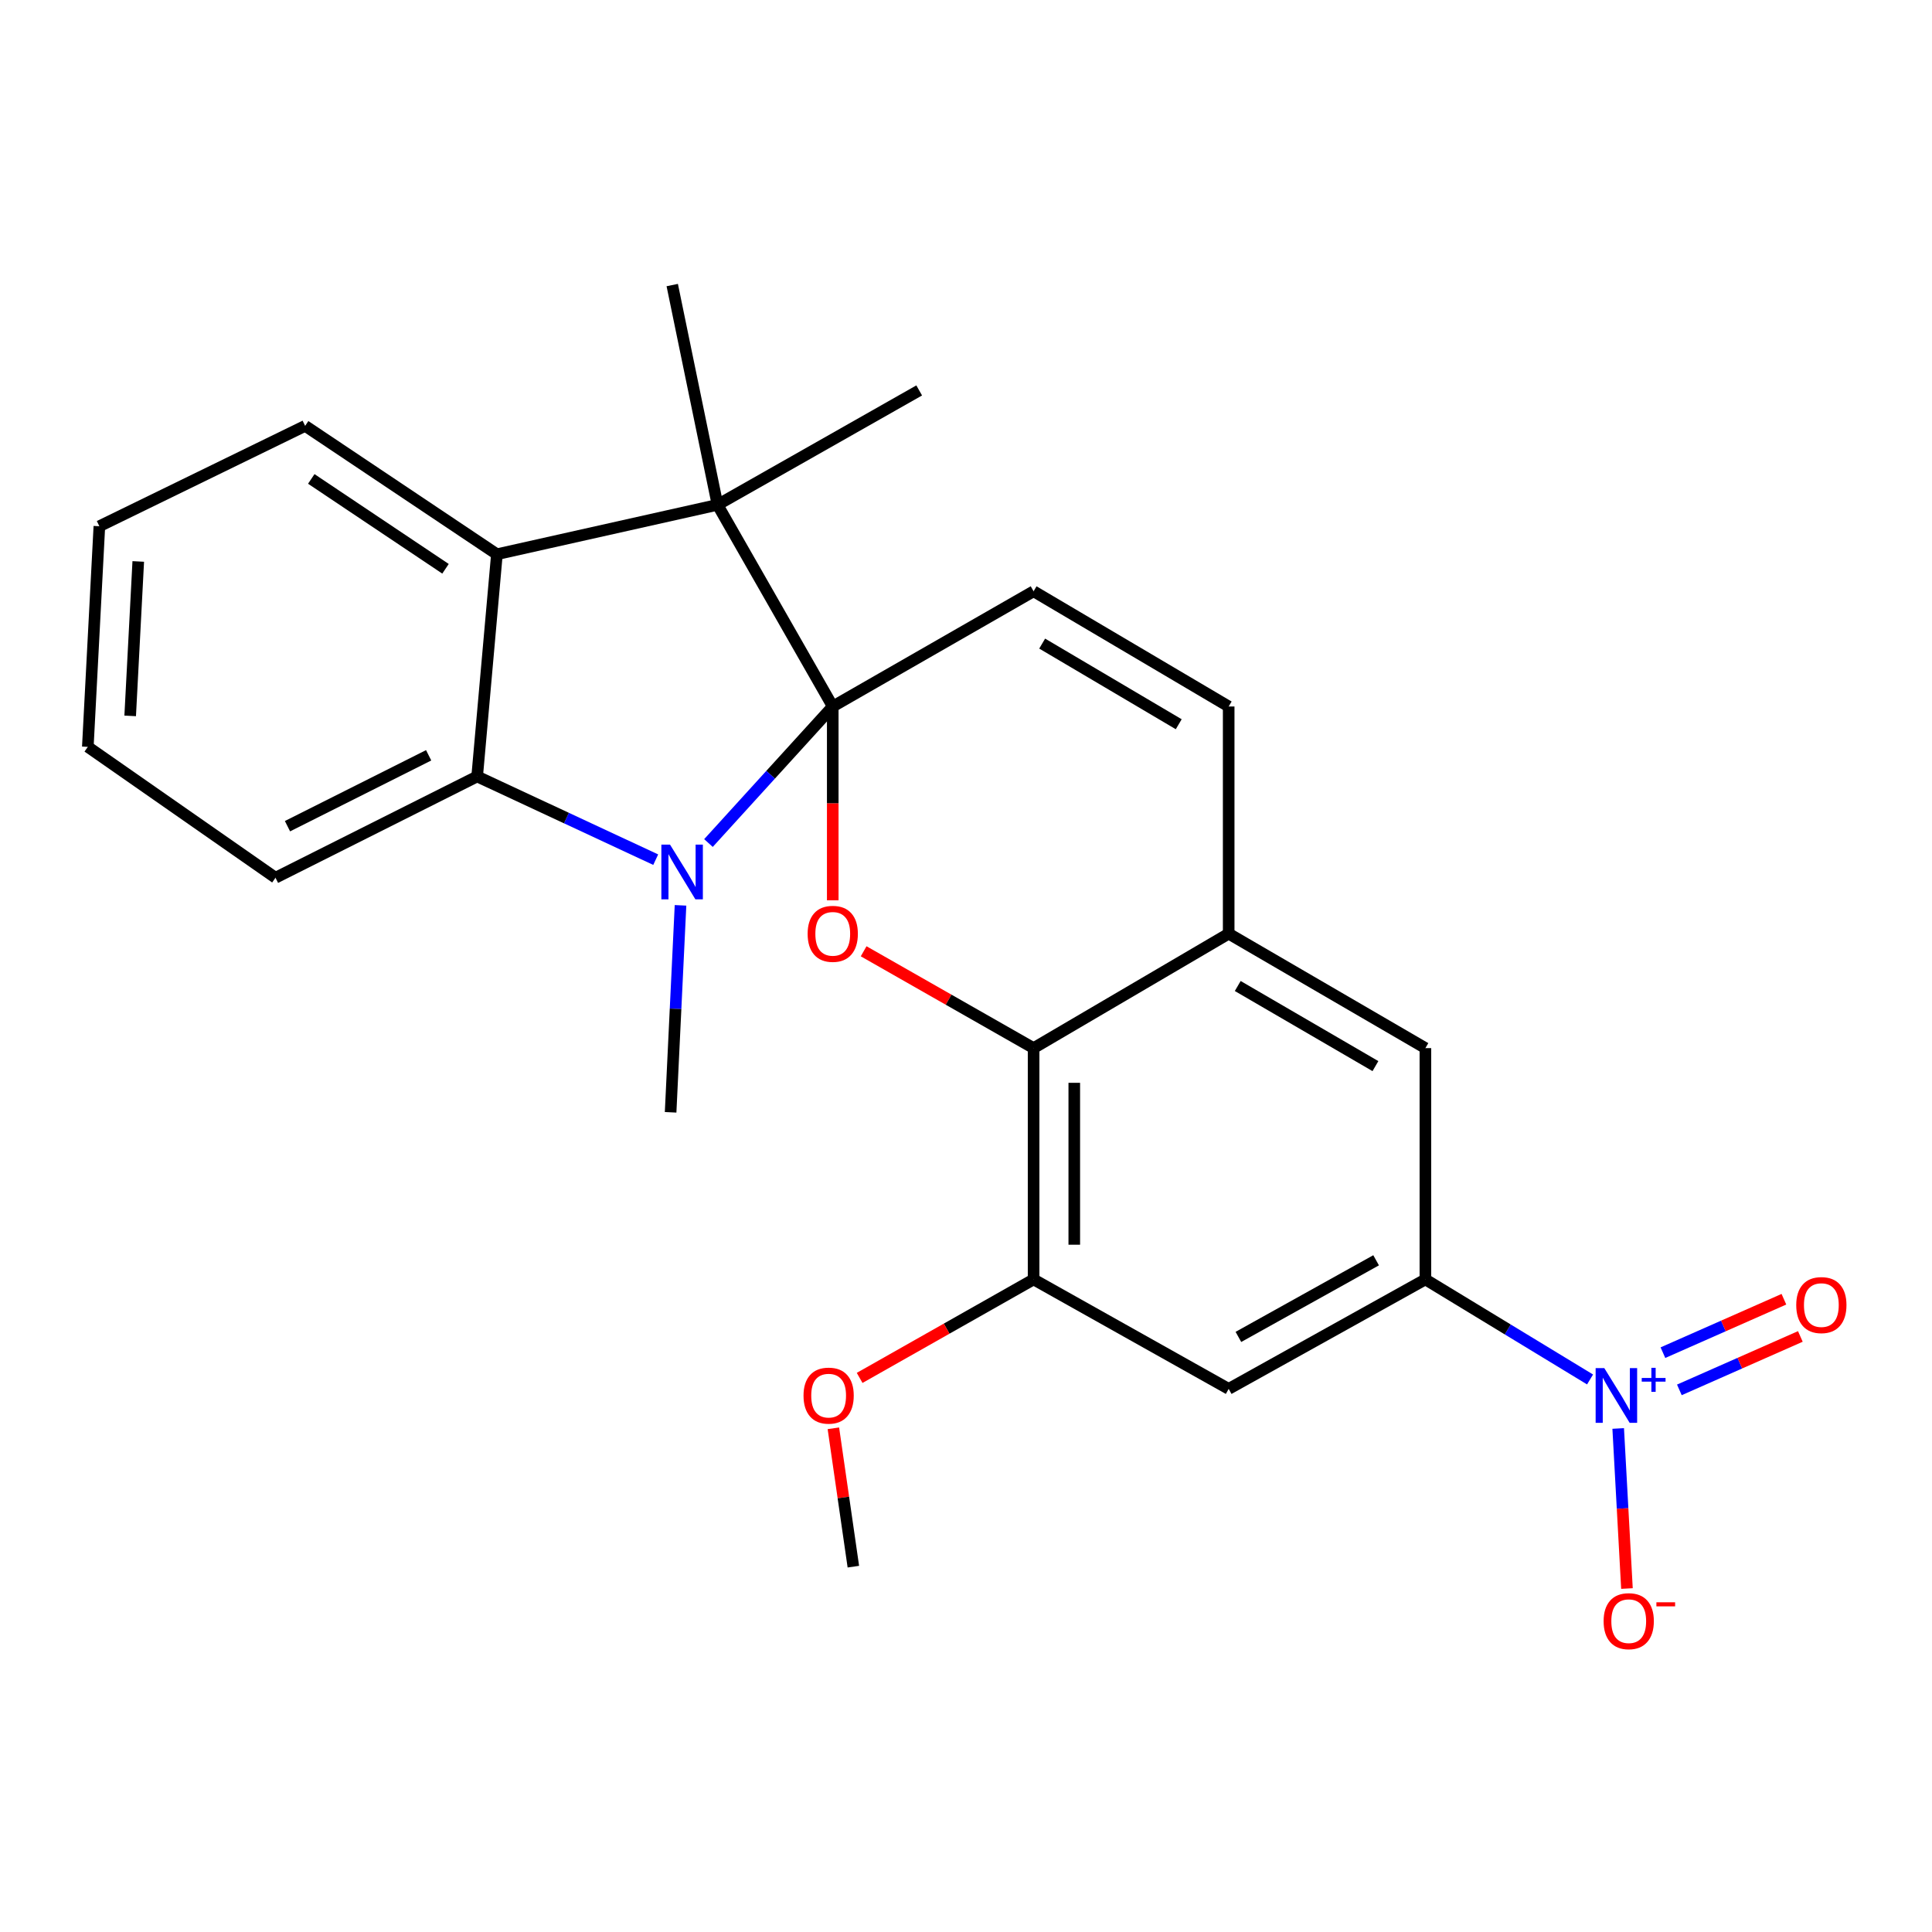 <?xml version='1.0' encoding='iso-8859-1'?>
<svg version='1.1' baseProfile='full'
              xmlns='http://www.w3.org/2000/svg'
                      xmlns:rdkit='http://www.rdkit.org/xml'
                      xmlns:xlink='http://www.w3.org/1999/xlink'
                  xml:space='preserve'
width='1000px' height='1000px' viewBox='0 0 1000 1000'>
<!-- END OF HEADER -->
<rect style='opacity:1.0;fill:#FFFFFF;stroke:none' width='1000' height='1000' x='0' y='0'> </rect>
<path class='bond-0' d='M 431.029,365.68 L 398.863,401.016' style='fill:none;fill-rule:evenodd;stroke:#000000;stroke-width:6px;stroke-linecap:butt;stroke-linejoin:miter;stroke-opacity:1' />
<path class='bond-0' d='M 398.863,401.016 L 366.698,436.352' style='fill:none;fill-rule:evenodd;stroke:#0000FF;stroke-width:6px;stroke-linecap:butt;stroke-linejoin:miter;stroke-opacity:1' />
<path class='bond-1' d='M 431.029,365.68 L 431.029,415.844' style='fill:none;fill-rule:evenodd;stroke:#000000;stroke-width:6px;stroke-linecap:butt;stroke-linejoin:miter;stroke-opacity:1' />
<path class='bond-1' d='M 431.029,415.844 L 431.029,466.007' style='fill:none;fill-rule:evenodd;stroke:#FF0000;stroke-width:6px;stroke-linecap:butt;stroke-linejoin:miter;stroke-opacity:1' />
<path class='bond-2' d='M 431.029,365.68 L 371.393,261.3' style='fill:none;fill-rule:evenodd;stroke:#000000;stroke-width:6px;stroke-linecap:butt;stroke-linejoin:miter;stroke-opacity:1' />
<path class='bond-5' d='M 431.029,365.68 L 534.988,306.044' style='fill:none;fill-rule:evenodd;stroke:#000000;stroke-width:6px;stroke-linecap:butt;stroke-linejoin:miter;stroke-opacity:1' />
<path class='bond-4' d='M 339.396,444.964 L 293.185,423.43' style='fill:none;fill-rule:evenodd;stroke:#0000FF;stroke-width:6px;stroke-linecap:butt;stroke-linejoin:miter;stroke-opacity:1' />
<path class='bond-4' d='M 293.185,423.43 L 246.974,401.896' style='fill:none;fill-rule:evenodd;stroke:#000000;stroke-width:6px;stroke-linecap:butt;stroke-linejoin:miter;stroke-opacity:1' />
<path class='bond-16' d='M 352.235,468.605 L 349.672,522.166' style='fill:none;fill-rule:evenodd;stroke:#0000FF;stroke-width:6px;stroke-linecap:butt;stroke-linejoin:miter;stroke-opacity:1' />
<path class='bond-16' d='M 349.672,522.166 L 347.108,575.727' style='fill:none;fill-rule:evenodd;stroke:#000000;stroke-width:6px;stroke-linecap:butt;stroke-linejoin:miter;stroke-opacity:1' />
<path class='bond-7' d='M 447.02,492.379 L 491.004,517.442' style='fill:none;fill-rule:evenodd;stroke:#FF0000;stroke-width:6px;stroke-linecap:butt;stroke-linejoin:miter;stroke-opacity:1' />
<path class='bond-7' d='M 491.004,517.442 L 534.988,542.505' style='fill:none;fill-rule:evenodd;stroke:#000000;stroke-width:6px;stroke-linecap:butt;stroke-linejoin:miter;stroke-opacity:1' />
<path class='bond-6' d='M 371.393,261.3 L 257.198,286.871' style='fill:none;fill-rule:evenodd;stroke:#000000;stroke-width:6px;stroke-linecap:butt;stroke-linejoin:miter;stroke-opacity:1' />
<path class='bond-18' d='M 371.393,261.3 L 475.773,202.085' style='fill:none;fill-rule:evenodd;stroke:#000000;stroke-width:6px;stroke-linecap:butt;stroke-linejoin:miter;stroke-opacity:1' />
<path class='bond-19' d='M 371.393,261.3 L 347.95,147.549' style='fill:none;fill-rule:evenodd;stroke:#000000;stroke-width:6px;stroke-linecap:butt;stroke-linejoin:miter;stroke-opacity:1' />
<path class='bond-3' d='M 823.009,714.007 L 780.396,688.114' style='fill:none;fill-rule:evenodd;stroke:#0000FF;stroke-width:6px;stroke-linecap:butt;stroke-linejoin:miter;stroke-opacity:1' />
<path class='bond-3' d='M 780.396,688.114 L 737.782,662.221' style='fill:none;fill-rule:evenodd;stroke:#000000;stroke-width:6px;stroke-linecap:butt;stroke-linejoin:miter;stroke-opacity:1' />
<path class='bond-14' d='M 837.576,739.373 L 839.842,780.796' style='fill:none;fill-rule:evenodd;stroke:#0000FF;stroke-width:6px;stroke-linecap:butt;stroke-linejoin:miter;stroke-opacity:1' />
<path class='bond-14' d='M 839.842,780.796 L 842.108,822.219' style='fill:none;fill-rule:evenodd;stroke:#FF0000;stroke-width:6px;stroke-linecap:butt;stroke-linejoin:miter;stroke-opacity:1' />
<path class='bond-15' d='M 869.239,719.4 L 900.549,705.57' style='fill:none;fill-rule:evenodd;stroke:#0000FF;stroke-width:6px;stroke-linecap:butt;stroke-linejoin:miter;stroke-opacity:1' />
<path class='bond-15' d='M 900.549,705.57 L 931.858,691.74' style='fill:none;fill-rule:evenodd;stroke:#FF0000;stroke-width:6px;stroke-linecap:butt;stroke-linejoin:miter;stroke-opacity:1' />
<path class='bond-15' d='M 860.731,700.139 L 892.041,686.309' style='fill:none;fill-rule:evenodd;stroke:#0000FF;stroke-width:6px;stroke-linecap:butt;stroke-linejoin:miter;stroke-opacity:1' />
<path class='bond-15' d='M 892.041,686.309 L 923.35,672.479' style='fill:none;fill-rule:evenodd;stroke:#FF0000;stroke-width:6px;stroke-linecap:butt;stroke-linejoin:miter;stroke-opacity:1' />
<path class='bond-20' d='M 246.974,401.896 L 142.594,454.315' style='fill:none;fill-rule:evenodd;stroke:#000000;stroke-width:6px;stroke-linecap:butt;stroke-linejoin:miter;stroke-opacity:1' />
<path class='bond-20' d='M 221.868,390.942 L 148.801,427.635' style='fill:none;fill-rule:evenodd;stroke:#000000;stroke-width:6px;stroke-linecap:butt;stroke-linejoin:miter;stroke-opacity:1' />
<path class='bond-25' d='M 246.974,401.896 L 257.198,286.871' style='fill:none;fill-rule:evenodd;stroke:#000000;stroke-width:6px;stroke-linecap:butt;stroke-linejoin:miter;stroke-opacity:1' />
<path class='bond-12' d='M 534.988,306.044 L 635.964,365.68' style='fill:none;fill-rule:evenodd;stroke:#000000;stroke-width:6px;stroke-linecap:butt;stroke-linejoin:miter;stroke-opacity:1' />
<path class='bond-12' d='M 539.426,333.12 L 610.11,374.865' style='fill:none;fill-rule:evenodd;stroke:#000000;stroke-width:6px;stroke-linecap:butt;stroke-linejoin:miter;stroke-opacity:1' />
<path class='bond-21' d='M 257.198,286.871 L 157.941,220.427' style='fill:none;fill-rule:evenodd;stroke:#000000;stroke-width:6px;stroke-linecap:butt;stroke-linejoin:miter;stroke-opacity:1' />
<path class='bond-21' d='M 230.596,294.402 L 161.117,247.891' style='fill:none;fill-rule:evenodd;stroke:#000000;stroke-width:6px;stroke-linecap:butt;stroke-linejoin:miter;stroke-opacity:1' />
<path class='bond-10' d='M 534.988,542.505 L 534.988,662.221' style='fill:none;fill-rule:evenodd;stroke:#000000;stroke-width:6px;stroke-linecap:butt;stroke-linejoin:miter;stroke-opacity:1' />
<path class='bond-10' d='M 556.044,560.462 L 556.044,644.264' style='fill:none;fill-rule:evenodd;stroke:#000000;stroke-width:6px;stroke-linecap:butt;stroke-linejoin:miter;stroke-opacity:1' />
<path class='bond-26' d='M 534.988,542.505 L 635.964,483.267' style='fill:none;fill-rule:evenodd;stroke:#000000;stroke-width:6px;stroke-linecap:butt;stroke-linejoin:miter;stroke-opacity:1' />
<path class='bond-8' d='M 737.782,662.221 L 737.782,542.505' style='fill:none;fill-rule:evenodd;stroke:#000000;stroke-width:6px;stroke-linecap:butt;stroke-linejoin:miter;stroke-opacity:1' />
<path class='bond-28' d='M 737.782,662.221 L 635.964,718.886' style='fill:none;fill-rule:evenodd;stroke:#000000;stroke-width:6px;stroke-linecap:butt;stroke-linejoin:miter;stroke-opacity:1' />
<path class='bond-28' d='M 712.27,652.322 L 640.997,691.987' style='fill:none;fill-rule:evenodd;stroke:#000000;stroke-width:6px;stroke-linecap:butt;stroke-linejoin:miter;stroke-opacity:1' />
<path class='bond-9' d='M 635.964,483.267 L 635.964,365.68' style='fill:none;fill-rule:evenodd;stroke:#000000;stroke-width:6px;stroke-linecap:butt;stroke-linejoin:miter;stroke-opacity:1' />
<path class='bond-13' d='M 635.964,483.267 L 737.782,542.505' style='fill:none;fill-rule:evenodd;stroke:#000000;stroke-width:6px;stroke-linecap:butt;stroke-linejoin:miter;stroke-opacity:1' />
<path class='bond-13' d='M 640.648,510.353 L 711.921,551.819' style='fill:none;fill-rule:evenodd;stroke:#000000;stroke-width:6px;stroke-linecap:butt;stroke-linejoin:miter;stroke-opacity:1' />
<path class='bond-11' d='M 534.988,662.221 L 635.964,718.886' style='fill:none;fill-rule:evenodd;stroke:#000000;stroke-width:6px;stroke-linecap:butt;stroke-linejoin:miter;stroke-opacity:1' />
<path class='bond-17' d='M 534.988,662.221 L 489.968,687.712' style='fill:none;fill-rule:evenodd;stroke:#000000;stroke-width:6px;stroke-linecap:butt;stroke-linejoin:miter;stroke-opacity:1' />
<path class='bond-17' d='M 489.968,687.712 L 444.947,713.203' style='fill:none;fill-rule:evenodd;stroke:#FF0000;stroke-width:6px;stroke-linecap:butt;stroke-linejoin:miter;stroke-opacity:1' />
<path class='bond-22' d='M 431.355,739.288 L 436.526,775.095' style='fill:none;fill-rule:evenodd;stroke:#FF0000;stroke-width:6px;stroke-linecap:butt;stroke-linejoin:miter;stroke-opacity:1' />
<path class='bond-22' d='M 436.526,775.095 L 441.697,810.901' style='fill:none;fill-rule:evenodd;stroke:#000000;stroke-width:6px;stroke-linecap:butt;stroke-linejoin:miter;stroke-opacity:1' />
<path class='bond-23' d='M 142.594,454.315 L 45.455,386.572' style='fill:none;fill-rule:evenodd;stroke:#000000;stroke-width:6px;stroke-linecap:butt;stroke-linejoin:miter;stroke-opacity:1' />
<path class='bond-24' d='M 157.941,220.427 L 51.432,272.377' style='fill:none;fill-rule:evenodd;stroke:#000000;stroke-width:6px;stroke-linecap:butt;stroke-linejoin:miter;stroke-opacity:1' />
<path class='bond-27' d='M 45.455,386.572 L 51.432,272.377' style='fill:none;fill-rule:evenodd;stroke:#000000;stroke-width:6px;stroke-linecap:butt;stroke-linejoin:miter;stroke-opacity:1' />
<path class='bond-27' d='M 67.379,370.544 L 71.563,290.607' style='fill:none;fill-rule:evenodd;stroke:#000000;stroke-width:6px;stroke-linecap:butt;stroke-linejoin:miter;stroke-opacity:1' />
<path  class='atom-1' d='M 346.802 437.172
L 356.082 452.172
Q 357.002 453.652, 358.482 456.332
Q 359.962 459.012, 360.042 459.172
L 360.042 437.172
L 363.802 437.172
L 363.802 465.492
L 359.922 465.492
L 349.962 449.092
Q 348.802 447.172, 347.562 444.972
Q 346.362 442.772, 346.002 442.092
L 346.002 465.492
L 342.322 465.492
L 342.322 437.172
L 346.802 437.172
' fill='#0000FF'/>
<path  class='atom-2' d='M 418.029 483.347
Q 418.029 476.547, 421.389 472.747
Q 424.749 468.947, 431.029 468.947
Q 437.309 468.947, 440.669 472.747
Q 444.029 476.547, 444.029 483.347
Q 444.029 490.227, 440.629 494.147
Q 437.229 498.027, 431.029 498.027
Q 424.789 498.027, 421.389 494.147
Q 418.029 490.267, 418.029 483.347
M 431.029 494.827
Q 435.349 494.827, 437.669 491.947
Q 440.029 489.027, 440.029 483.347
Q 440.029 477.787, 437.669 474.987
Q 435.349 472.147, 431.029 472.147
Q 426.709 472.147, 424.349 474.947
Q 422.029 477.747, 422.029 483.347
Q 422.029 489.067, 424.349 491.947
Q 426.709 494.827, 431.029 494.827
' fill='#FF0000'/>
<path  class='atom-4' d='M 830.381 708.13
L 839.661 723.13
Q 840.581 724.61, 842.061 727.29
Q 843.541 729.97, 843.621 730.13
L 843.621 708.13
L 847.381 708.13
L 847.381 736.45
L 843.501 736.45
L 833.541 720.05
Q 832.381 718.13, 831.141 715.93
Q 829.941 713.73, 829.581 713.05
L 829.581 736.45
L 825.901 736.45
L 825.901 708.13
L 830.381 708.13
' fill='#0000FF'/>
<path  class='atom-4' d='M 849.757 713.235
L 854.747 713.235
L 854.747 707.981
L 856.964 707.981
L 856.964 713.235
L 862.086 713.235
L 862.086 715.135
L 856.964 715.135
L 856.964 720.415
L 854.747 720.415
L 854.747 715.135
L 849.757 715.135
L 849.757 713.235
' fill='#0000FF'/>
<path  class='atom-15' d='M 830.028 839.115
Q 830.028 832.315, 833.388 828.515
Q 836.748 824.715, 843.028 824.715
Q 849.308 824.715, 852.668 828.515
Q 856.028 832.315, 856.028 839.115
Q 856.028 845.995, 852.628 849.915
Q 849.228 853.795, 843.028 853.795
Q 836.788 853.795, 833.388 849.915
Q 830.028 846.035, 830.028 839.115
M 843.028 850.595
Q 847.348 850.595, 849.668 847.715
Q 852.028 844.795, 852.028 839.115
Q 852.028 833.555, 849.668 830.755
Q 847.348 827.915, 843.028 827.915
Q 838.708 827.915, 836.348 830.715
Q 834.028 833.515, 834.028 839.115
Q 834.028 844.835, 836.348 847.715
Q 838.708 850.595, 843.028 850.595
' fill='#FF0000'/>
<path  class='atom-15' d='M 857.348 829.337
L 867.037 829.337
L 867.037 831.449
L 857.348 831.449
L 857.348 829.337
' fill='#FF0000'/>
<path  class='atom-16' d='M 929.729 675.508
Q 929.729 668.708, 933.089 664.908
Q 936.449 661.108, 942.729 661.108
Q 949.009 661.108, 952.369 664.908
Q 955.729 668.708, 955.729 675.508
Q 955.729 682.388, 952.329 686.308
Q 948.929 690.188, 942.729 690.188
Q 936.489 690.188, 933.089 686.308
Q 929.729 682.428, 929.729 675.508
M 942.729 686.988
Q 947.049 686.988, 949.369 684.108
Q 951.729 681.188, 951.729 675.508
Q 951.729 669.948, 949.369 667.148
Q 947.049 664.308, 942.729 664.308
Q 938.409 664.308, 936.049 667.108
Q 933.729 669.908, 933.729 675.508
Q 933.729 681.228, 936.049 684.108
Q 938.409 686.988, 942.729 686.988
' fill='#FF0000'/>
<path  class='atom-18' d='M 415.9 722.37
Q 415.9 715.57, 419.26 711.77
Q 422.62 707.97, 428.9 707.97
Q 435.18 707.97, 438.54 711.77
Q 441.9 715.57, 441.9 722.37
Q 441.9 729.25, 438.5 733.17
Q 435.1 737.05, 428.9 737.05
Q 422.66 737.05, 419.26 733.17
Q 415.9 729.29, 415.9 722.37
M 428.9 733.85
Q 433.22 733.85, 435.54 730.97
Q 437.9 728.05, 437.9 722.37
Q 437.9 716.81, 435.54 714.01
Q 433.22 711.17, 428.9 711.17
Q 424.58 711.17, 422.22 713.97
Q 419.9 716.77, 419.9 722.37
Q 419.9 728.09, 422.22 730.97
Q 424.58 733.85, 428.9 733.85
' fill='#FF0000'/>
</svg>
